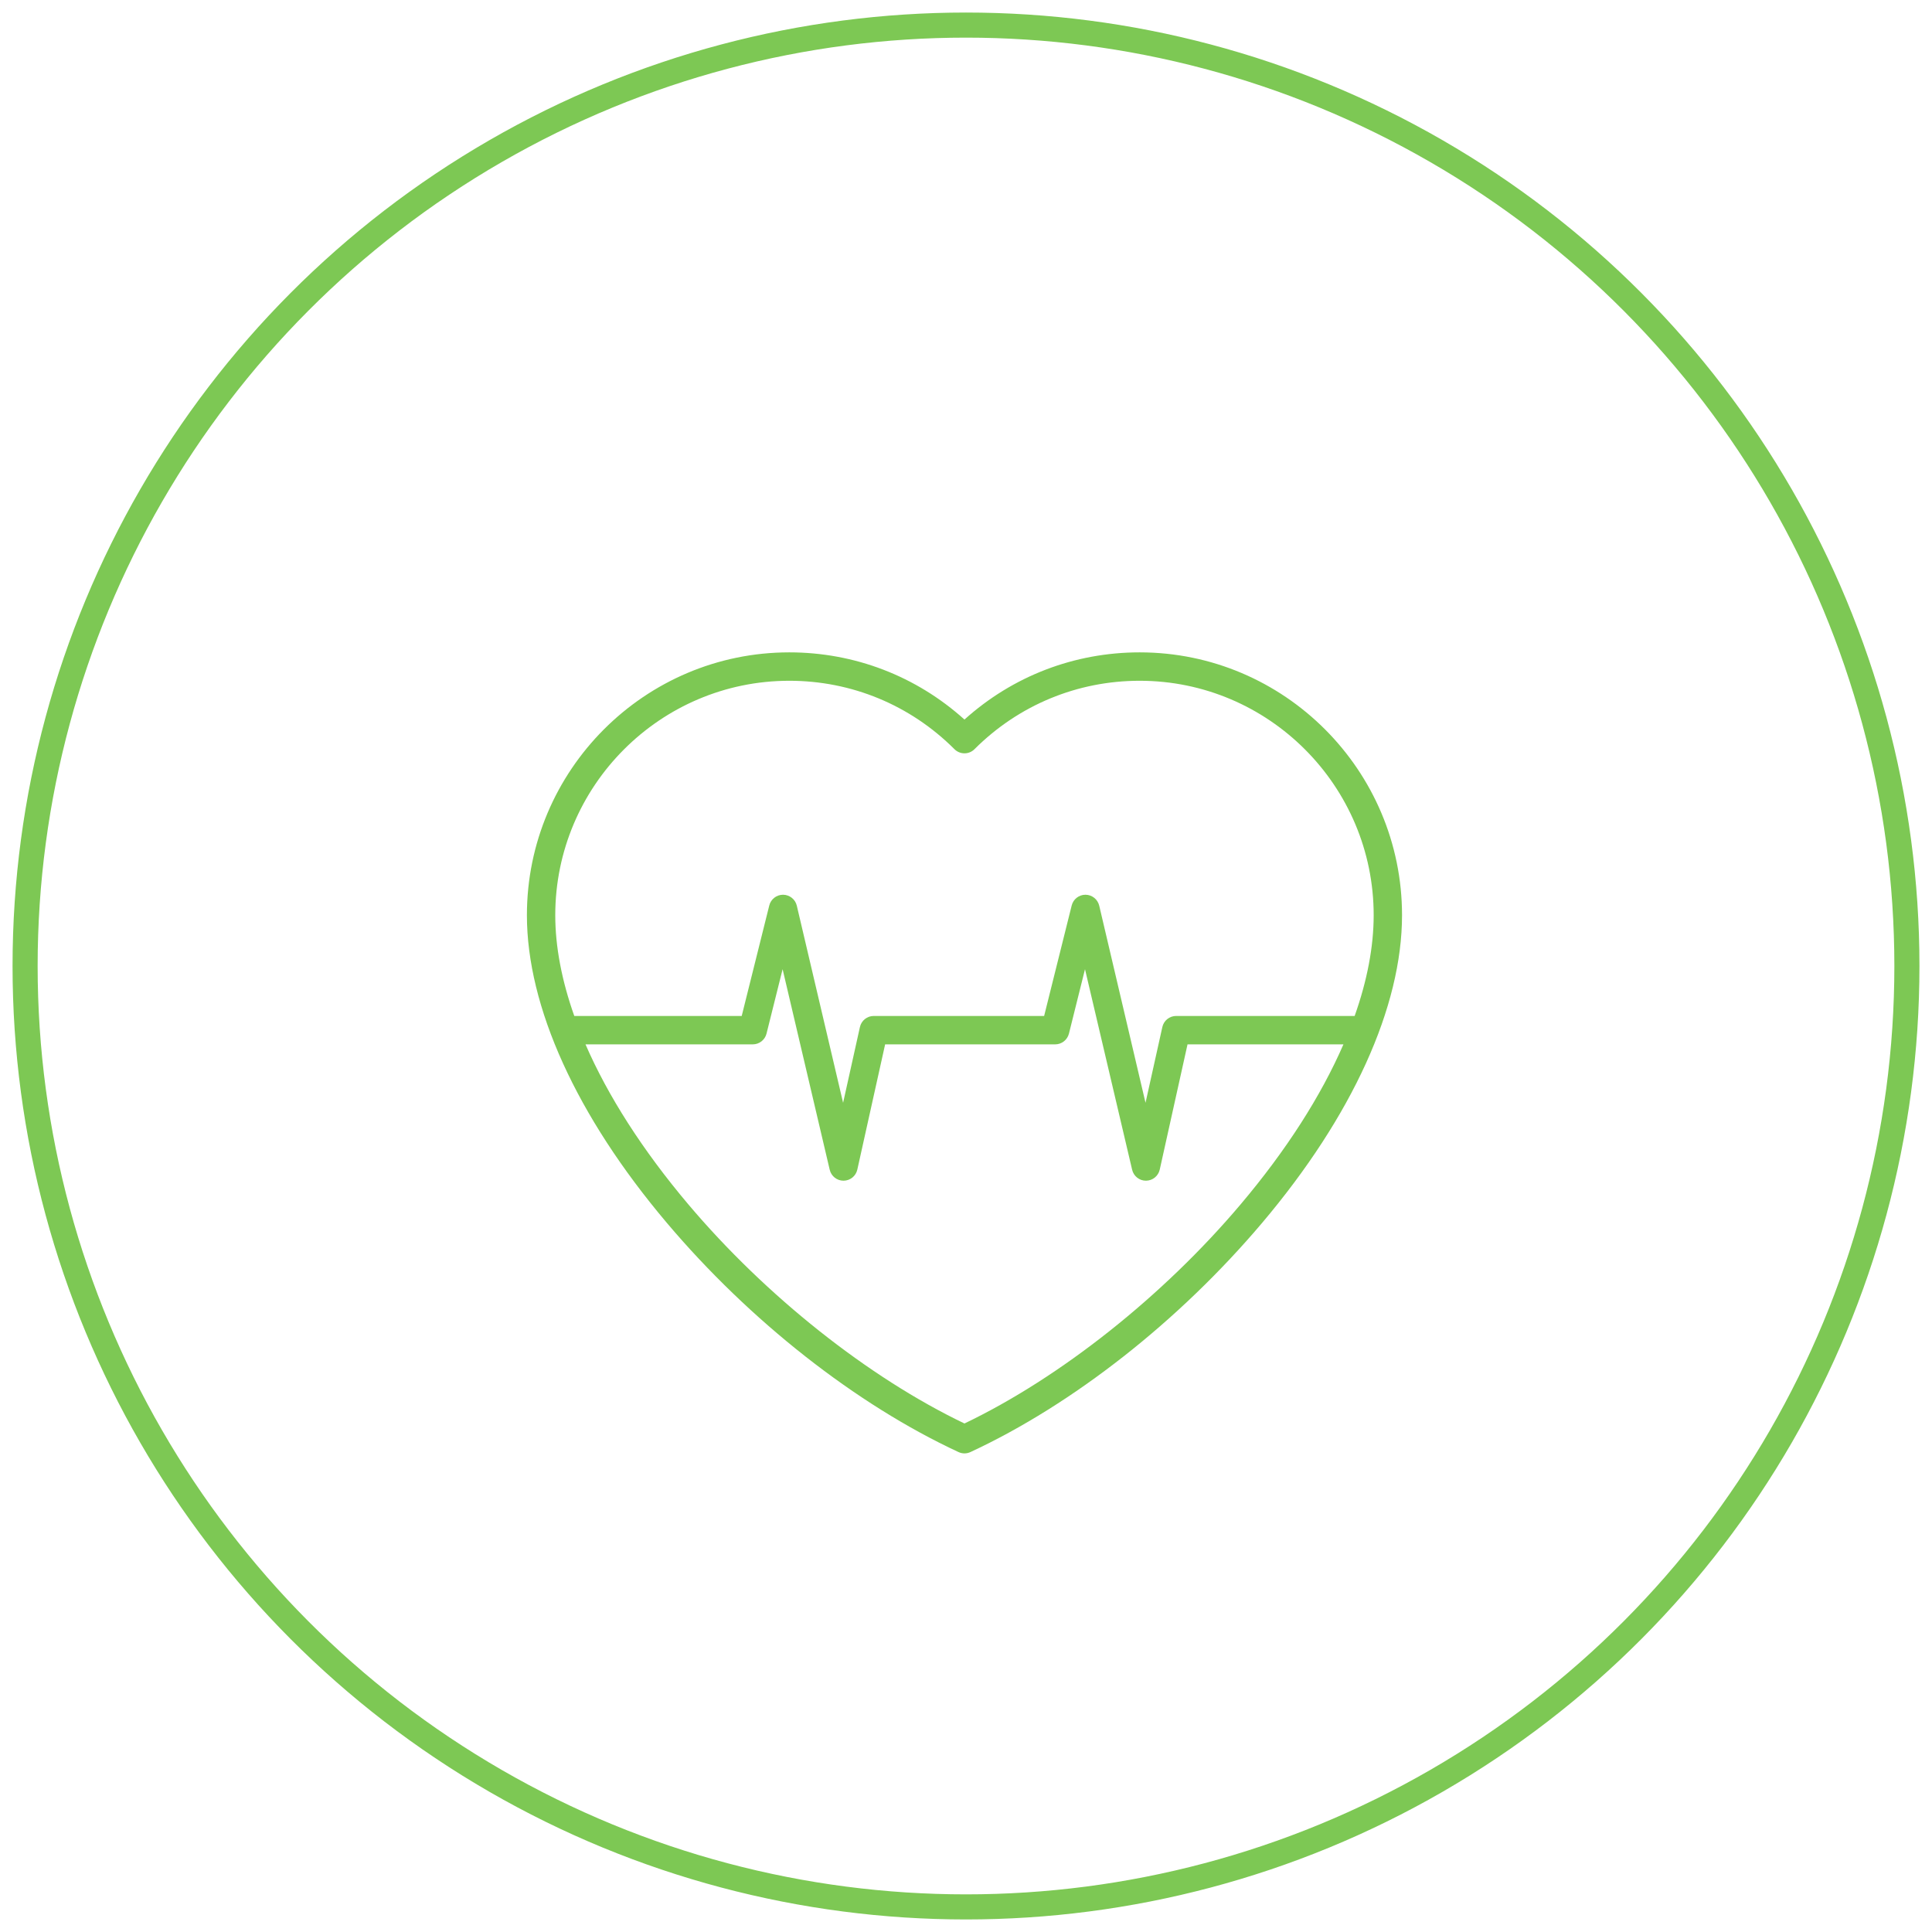<?xml version="1.0" encoding="UTF-8"?>
<svg width="77px" height="77px" viewBox="0 0 77 77" version="1.1" xmlns="http://www.w3.org/2000/svg" xmlns:xlink="http://www.w3.org/1999/xlink">
    <!-- Generator: Sketch 41.2 (35397) - http://www.bohemiancoding.com/sketch -->
    <title>Group 2</title>
    <desc>Created with Sketch.</desc>
    <defs></defs>
    <g id="Symbols" stroke="none" stroke-width="1" fill="none" fill-rule="evenodd">
        <g id="content-familyplanning-overview" transform="translate(-349, -91)">
            <g id="Group-2" transform="translate(350, 92)">
                <circle id="Oval-3" stroke="#7DC854" cx="37.5" cy="37.5" r="37.5"></circle>
                <g id="medical-5" transform="translate(20, 25)" fill="#7DC854">
                    <g id="Capa_1">
                        <path d="M24.422,0 C21.819,0 19.361,0.947 17.439,2.678 C15.518,0.947 13.059,0 10.457,0 C4.691,0 0,4.7 0,10.476 C0,14.128 1.978,18.48 5.571,22.731 C8.875,26.642 13.114,29.974 17.201,31.872 C17.277,31.907 17.358,31.925 17.439,31.925 C17.52,31.925 17.601,31.907 17.677,31.872 C21.764,29.974 26.003,26.642 29.308,22.731 C32.9,18.48 34.878,14.128 34.878,10.476 C34.878,4.7 30.187,0 24.422,0 Z M10.457,1.132 C12.942,1.132 15.28,2.1 17.04,3.859 C17.261,4.079 17.618,4.079 17.838,3.859 C19.599,2.1 21.937,1.132 24.422,1.132 C29.564,1.132 33.748,5.324 33.748,10.476 C33.748,11.73 33.489,13.081 32.99,14.491 L25.876,14.491 C25.611,14.491 25.382,14.675 25.325,14.934 L24.655,17.952 L22.81,10.097 C22.75,9.843 22.525,9.662 22.264,9.66 L22.26,9.66 C22.001,9.66 21.775,9.837 21.712,10.089 L20.614,14.491 L13.823,14.491 C13.558,14.491 13.329,14.675 13.272,14.934 L12.602,17.952 L10.757,10.097 C10.698,9.843 10.472,9.662 10.211,9.66 L10.207,9.66 C9.948,9.66 9.722,9.837 9.659,10.089 L8.561,14.491 L1.888,14.491 C1.389,13.081 1.13,11.73 1.13,10.476 C1.13,5.324 5.314,1.132 10.457,1.132 Z M28.445,22 C25.354,25.658 21.258,28.905 17.439,30.733 C13.621,28.905 9.524,25.658 6.433,22 C4.616,19.849 3.232,17.686 2.335,15.623 L9.002,15.623 C9.261,15.623 9.487,15.446 9.55,15.194 L10.191,12.627 L12.068,20.62 C12.128,20.876 12.356,21.057 12.618,21.057 L12.621,21.057 C12.885,21.055 13.112,20.871 13.169,20.613 L14.277,15.623 L21.055,15.623 C21.314,15.623 21.54,15.446 21.603,15.194 L22.243,12.627 L24.121,20.62 C24.181,20.876 24.409,21.057 24.671,21.057 L24.674,21.057 C24.938,21.055 25.165,20.871 25.222,20.613 L26.329,15.623 L32.543,15.623 C31.646,17.686 30.263,19.849 28.445,22 Z" id="Shape"></path>
                    </g>
                </g>
            </g>
        </g>
    </g>
</svg>